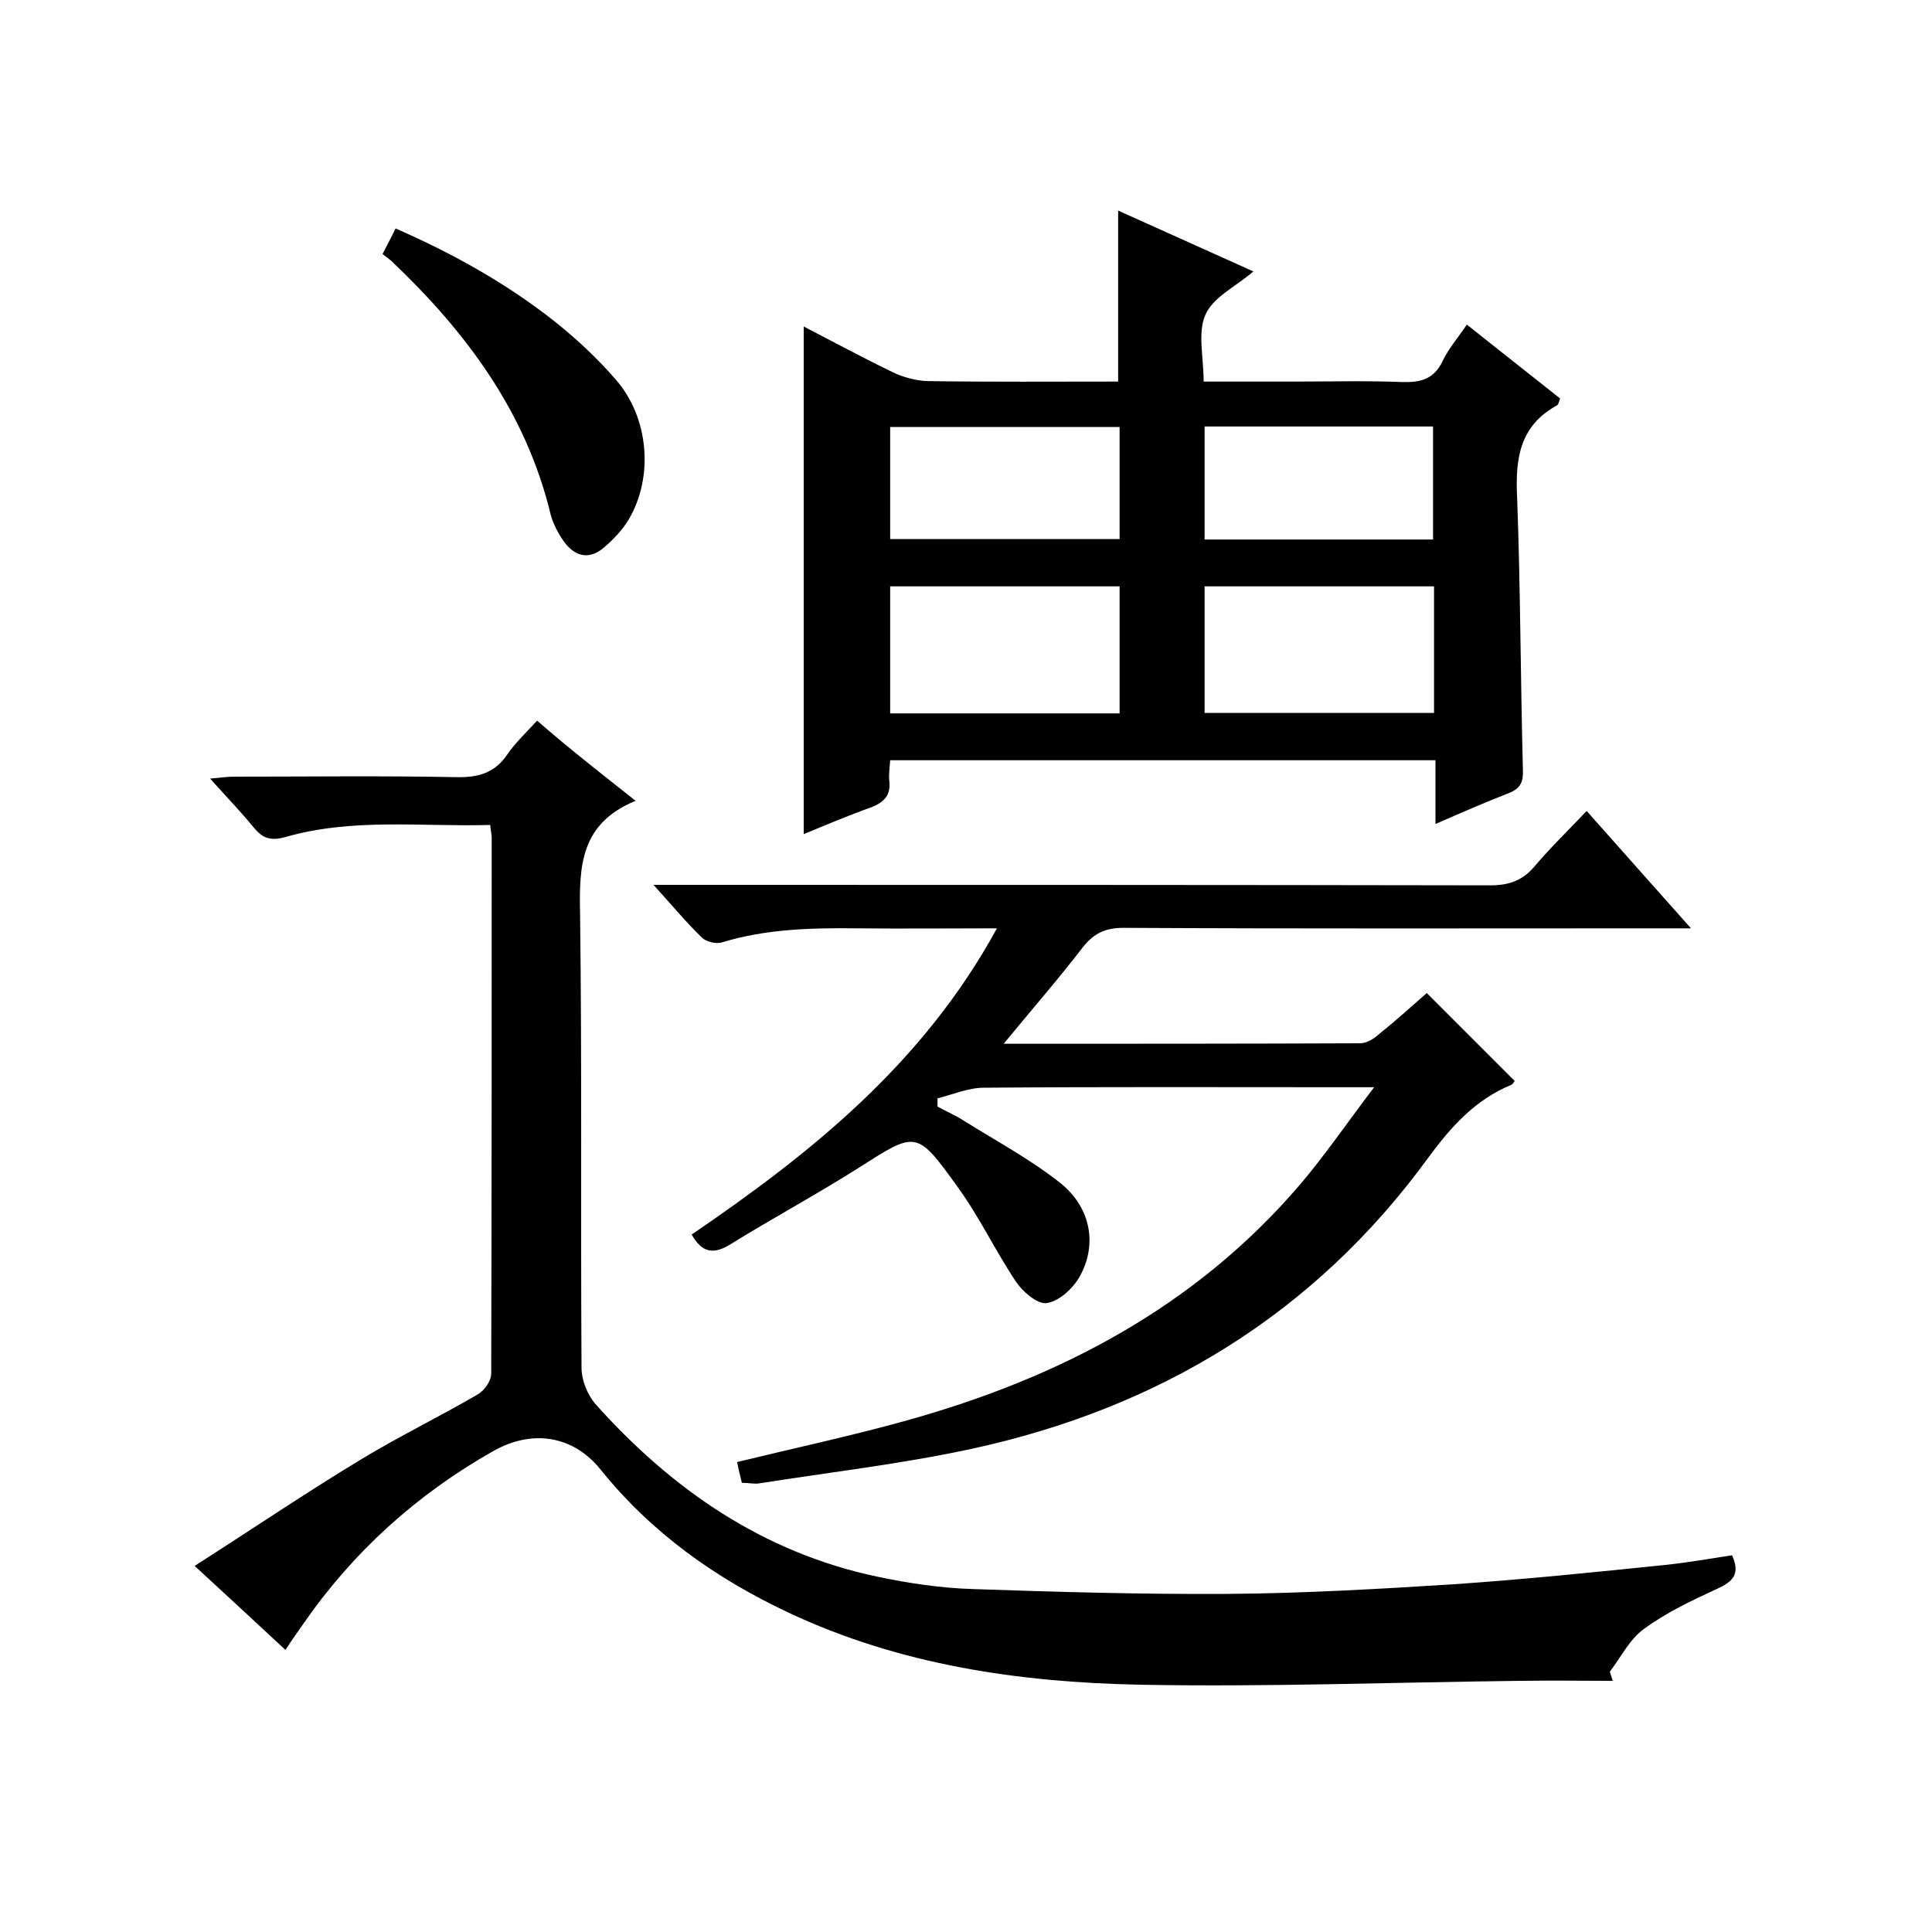 <svg enable-background="new 0 0 400 400" viewBox="0 0 400 400" xmlns="http://www.w3.org/2000/svg"><path d="m131.6 165.8c-11.5 4.7-11.7 13.6-11.5 23.4.4 31.3.1 62.7.3 94 0 2.5 1.2 5.5 2.8 7.4 15.8 17.7 34.7 30.8 58.3 35.8 6.6 1.4 13.3 2.4 20 2.6 17.4.6 34.9 1.1 52.3 1 15.7-.1 31.5-1 47.2-2 14.6-1 29.2-2.5 43.8-4 4.7-.5 9.3-1.3 13.8-2 1.8 4 .1 5.5-3.2 7-5.2 2.4-10.5 4.9-15.1 8.3-2.9 2.1-4.7 5.8-7 8.8.2.6.4 1.3.6 1.9-6.4 0-12.8-.1-19.2 0-26.3.3-52.6 1.3-78.8.8-25-.5-49.6-4.1-72.6-14.9-15.1-7.1-28.4-16.5-39-29.7-5.5-6.8-13.9-8.5-22.3-3.7-15.7 8.9-28.9 20.8-39.2 35.7-1.1 1.6-2.3 3.2-3.7 5.4-6.1-5.7-12.1-11.2-18.8-17.4 11.9-7.6 23.1-15.2 34.7-22.2 7.8-4.7 16-8.7 23.9-13.3 1.4-.8 2.8-2.8 2.8-4.3.1-37 .1-74 .1-111 0-.6-.2-1.3-.3-2.6-14.3.4-28.5-1.5-42.4 2.5-2.9.8-4.6.4-6.5-1.9-2.7-3.3-5.7-6.4-9.1-10.2 2.2-.2 3.6-.4 5-.4 15.3 0 30.7-.2 46 .1 4.6.1 8-.9 10.6-4.8 1.6-2.3 3.7-4.3 6.1-6.9 6.3 5.5 12.8 10.6 20.4 16.6z"/><path d="m166.4 172.7c0-35 0-69.7 0-105.1 6.2 3.2 12.3 6.5 18.5 9.5 2.1 1 4.7 1.7 7 1.8 13.1.2 26.3.1 39.6.1 0-11.8 0-23.2 0-35.4 9.3 4.2 18.5 8.3 28 12.6-3.6 3.1-8.3 5.3-9.9 8.9-1.7 3.7-.4 8.8-.4 13.9h19.1c7.3 0 14.7-.2 22 .1 3.9.1 6.6-.6 8.4-4.4 1.2-2.5 3.1-4.7 5-7.5 6.5 5.2 12.9 10.2 19.3 15.3-.2.5-.3 1.2-.6 1.4-7.7 4.2-8.7 10.9-8.3 19 .7 18.8.7 37.6 1.2 56.4.1 2.5-.4 3.9-2.9 4.9-4.9 1.9-9.7 4-15.2 6.4 0-4.8 0-8.9 0-13.2-37.9 0-75.3 0-112.9 0-.1 1.5-.3 2.9-.2 4.1.4 3-.9 4.5-3.6 5.6-4.8 1.7-9.5 3.7-14.1 5.6zm65.4-51.3c-16.1 0-31.8 0-47.5 0v26.3h47.5c0-8.9 0-17.4 0-26.3zm65.1 0c-16.1 0-31.8 0-47.5 0v26.2h47.5c0-8.8 0-17.3 0-26.2zm-65.1-33c-16.2 0-31.9 0-47.5 0v23.2h47.5c0-7.9 0-15.3 0-23.2zm64.9 23.3c0-8.1 0-15.9 0-23.4-16 0-31.6 0-47.3 0v23.4z"/><path d="m207.8 216.1c25.4 0 49.6 0 73.8-.1 1.3 0 2.8-.9 3.8-1.8 3.5-2.8 6.8-5.8 10-8.6 6.1 6.1 12.1 12.1 18.2 18.2-.1.1-.3.6-.7.8-7.5 3.1-12.5 8.7-17.2 15.1-23.6 32.4-55.8 51.9-94.7 60.3-14.4 3.1-29.1 4.8-43.7 7.1-1.1.2-2.3-.1-3.7-.1-.4-1.5-.7-2.9-1-4.3 11.9-2.9 23.6-5.4 35.1-8.6 31.6-8.8 59.8-23.5 81.5-48.9 5.1-6 9.6-12.6 15.3-20.1-3.3 0-5 0-6.8 0-24.7 0-49.3-.1-74 .1-3.2 0-6.4 1.4-9.6 2.2v1.7c1.8 1 3.7 1.8 5.4 2.9 6.7 4.2 13.8 8 20 12.9 6.5 5.2 7.8 13.1 3.8 19.8-1.4 2.3-4.2 4.8-6.7 5.1-1.9.2-4.9-2.4-6.3-4.5-4.2-6.3-7.5-13.3-12-19.5-8.6-12-8.6-11.6-20.7-3.9-8.7 5.5-17.8 10.4-26.5 15.8-3.5 2.1-5.8 1.6-7.9-2.1 24.8-16.9 48-35.5 63.2-63.4-10.1 0-19.5.1-28.9 0s-18.8.1-28 2.9c-1.2.4-3.3-.1-4.2-1-3.2-3.1-6.1-6.6-10-10.9h6.2c55.7 0 111.4 0 167 .1 3.8 0 6.6-.9 9.1-3.8 3.3-3.9 7-7.5 10.9-11.6 7.3 8.2 14.1 15.9 21.6 24.3-2.9 0-4.7 0-6.5 0-37 0-74 .1-111-.1-3.7 0-6.1 1.1-8.4 4-4.9 6.4-10.4 12.7-16.4 20z"/><path d="m79.2 52.6c1-2 1.8-3.4 2.7-5.3 11.9 5.2 23 11.4 33 19.3 4.5 3.6 8.8 7.6 12.6 12 6.8 7.8 7.9 20 2.7 28.9-1.3 2.2-3.2 4.2-5.2 5.9-3.2 2.7-6.2 1.7-8.4-1.5-1.1-1.6-2.1-3.5-2.6-5.4-5.1-21.2-17.5-37.8-33-52.5-.5-.4-1-.8-1.8-1.4z"/></svg>